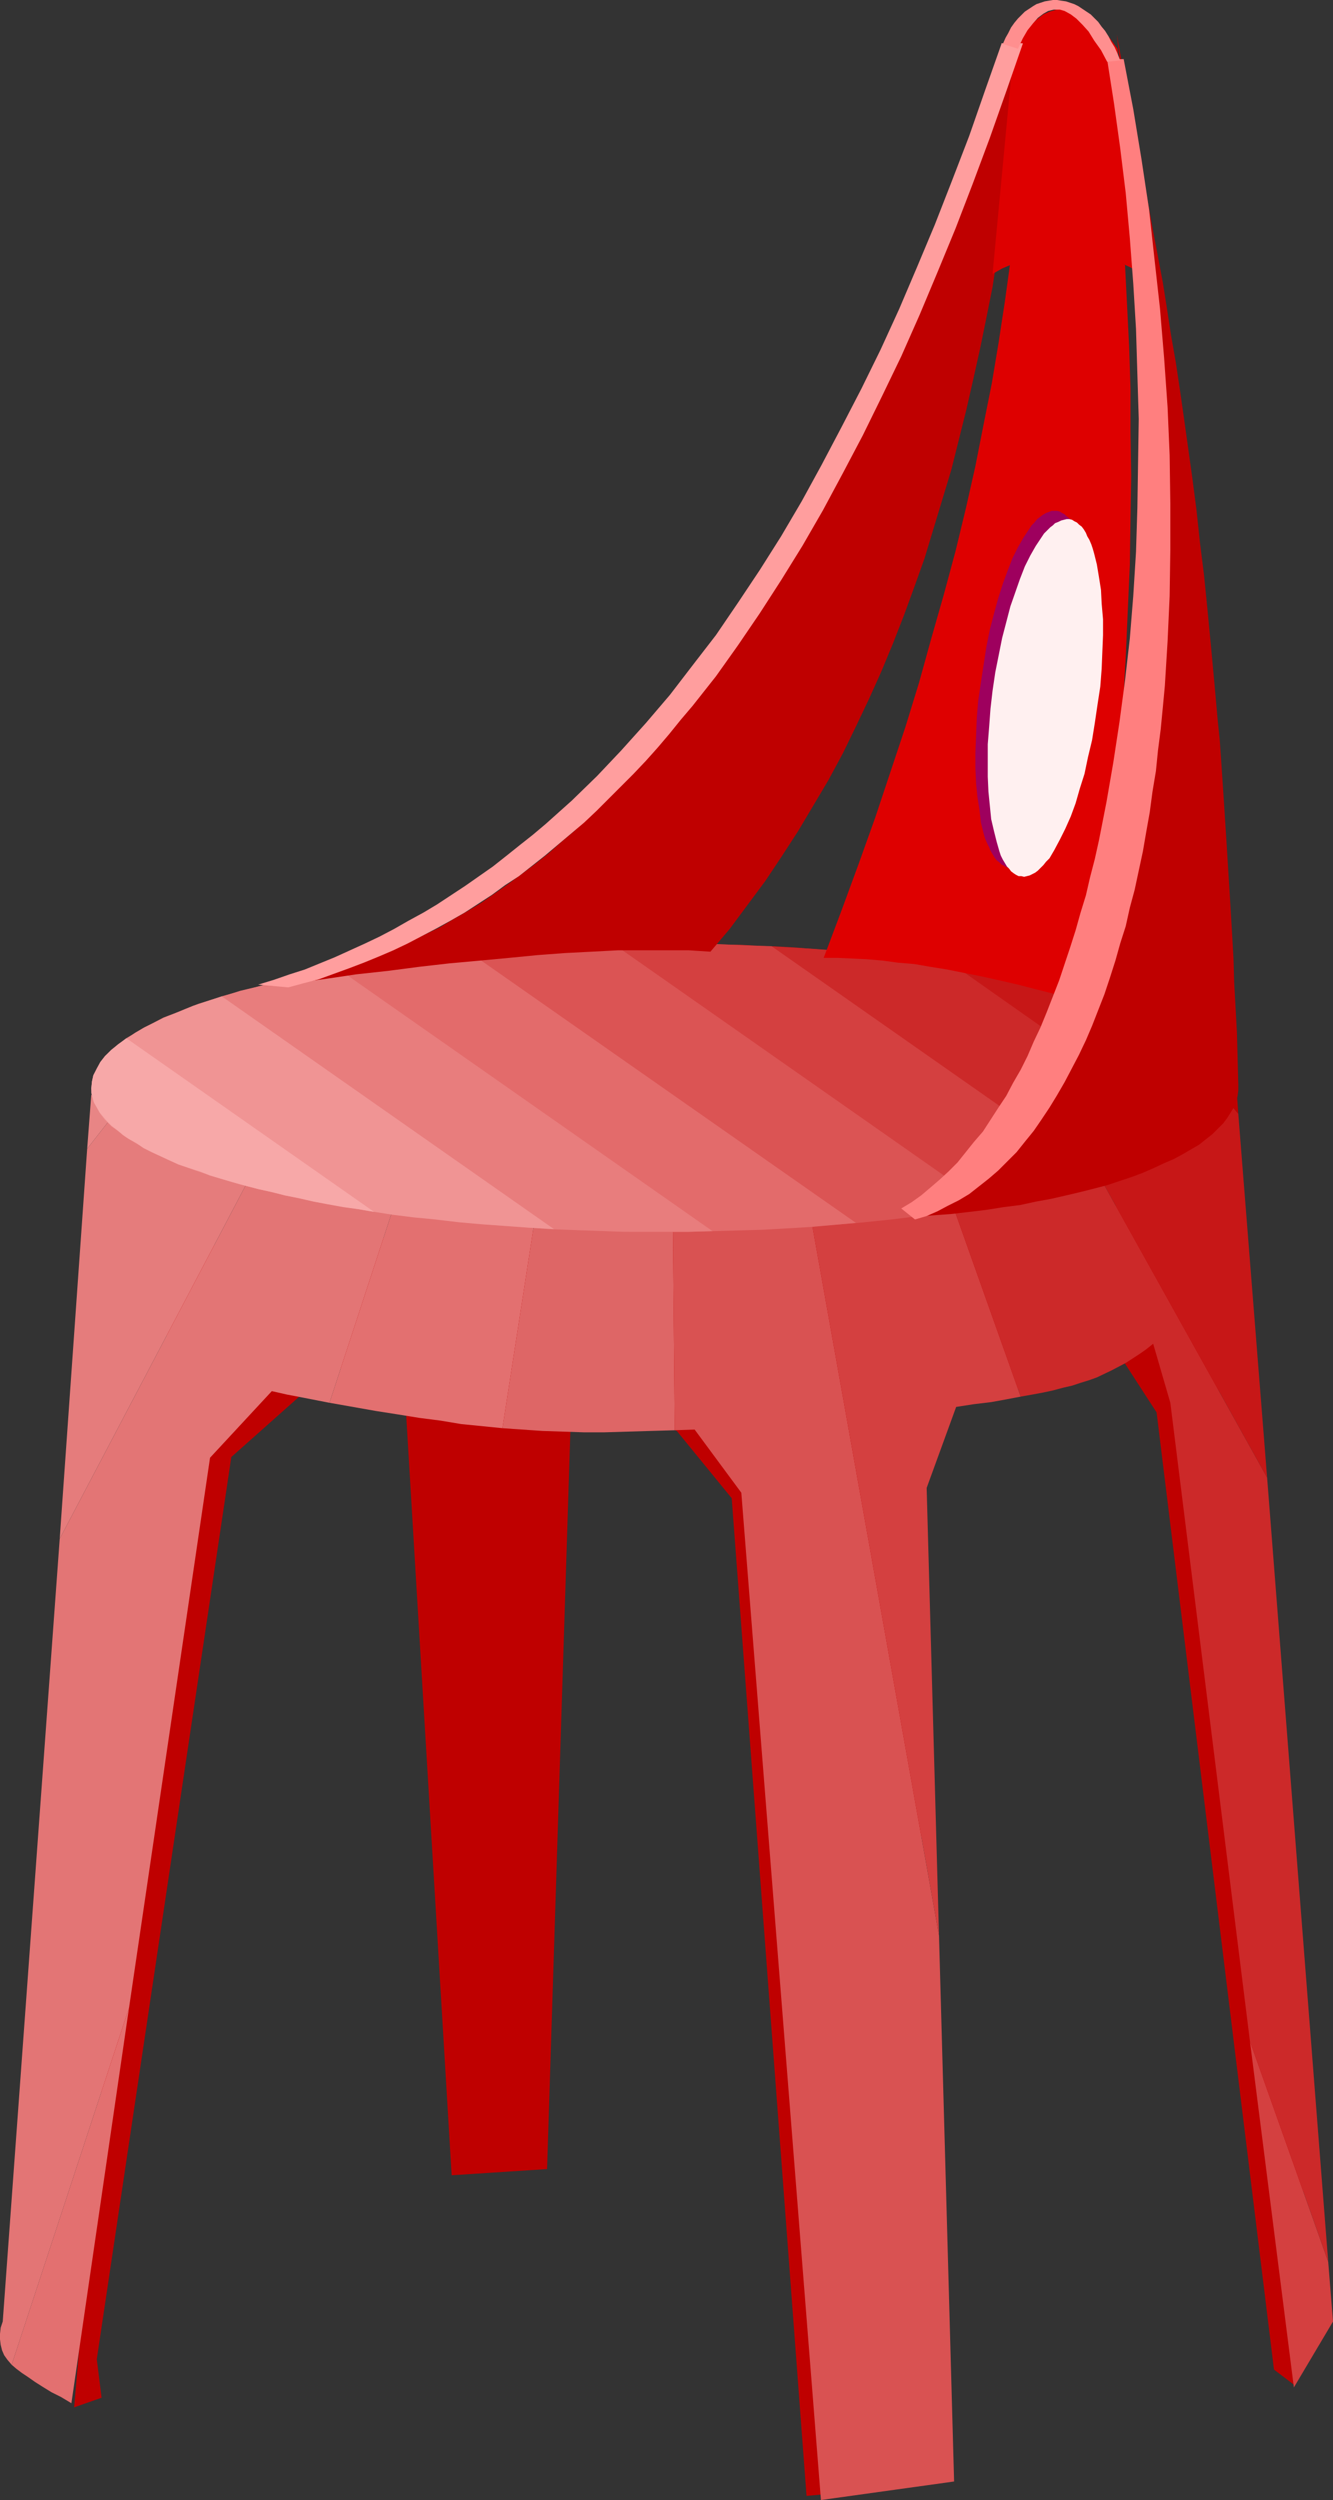 <?xml version="1.0" encoding="UTF-8" standalone="no"?>
<svg
   version="1.0"
   width="83.031mm"
   height="155.668mm"
   id="svg31"
   sodipodi:docname="Chair 29.wmf"
   xmlns:inkscape="http://www.inkscape.org/namespaces/inkscape"
   xmlns:sodipodi="http://sodipodi.sourceforge.net/DTD/sodipodi-0.dtd"
   xmlns="http://www.w3.org/2000/svg"
   xmlns:svg="http://www.w3.org/2000/svg">
  <rect width="100%" height="100%" fill="#333333" stroke="none"/>
  <sodipodi:namedview
     id="namedview31"
     pagecolor="#ffffff"
     bordercolor="#000000"
     borderopacity="0.25"
     inkscape:showpageshadow="2"
     inkscape:pageopacity="0.0"
     inkscape:pagecheckerboard="0"
     inkscape:deskcolor="#d1d1d1"
     inkscape:document-units="mm" />
  <defs
     id="defs1">
    <pattern
       id="WMFhbasepattern"
       patternUnits="userSpaceOnUse"
       width="6"
       height="6"
       x="0"
       y="0" />
  </defs>
  <path
     style="fill:#bf0000;fill-opacity:1;fill-rule:evenodd;stroke:none"
     d="m 17.452,566.538 6.464,-2.262 -1.131,-9.049 31.673,-212.331 15.998,-14.22 8.888,-6.787 15.836,3.717 11.15,186.315 22.462,-1.454 5.817,-184.052 24.724,10.342 12.928,15.836 17.614,234.792 31.188,-2.909 -6.464,-234.953 8.888,-18.583 41.045,-10.503 7.757,11.958 27.633,225.258 4.686,3.555 4.686,-21.653 -27.148,-256.607 -241.101,10.503 z"
     id="path1" />
  <path
     style="fill:#e88585;fill-opacity:1;fill-rule:evenodd;stroke:none"
     d="m 20.523,270.342 0.97,-12.766 0.97,1.293 1.131,1.454 1.293,1.293 1.454,1.293 z"
     id="path2" />
  <path
     style="fill:#e57c7c;fill-opacity:1;fill-rule:evenodd;stroke:none"
     d="m 14.059,362.126 6.464,-91.784 5.817,-7.433 1.454,1.131 1.454,0.97 1.454,0.97 1.616,1.131 3.717,1.778 1.939,0.808 1.939,0.97 2.101,0.808 2.262,0.808 2.262,0.646 2.424,0.808 2.424,0.646 2.424,0.808 5.333,1.293 z"
     id="path3" />
  <path
     style="fill:#e37575;fill-opacity:1;fill-rule:evenodd;stroke:none"
     d="M 14.059,362.126 0.646,546.34 0.162,547.794 0,549.248 v 1.293 l 0.162,1.293 0.323,1.293 0.485,1.131 0.808,1.131 0.97,1.131 27.633,-84.027 19.068,-129.434 14.544,-15.674 3.555,0.808 3.394,0.646 6.625,1.293 15.998,-48.801 -4.686,-0.323 -4.525,-0.485 -4.525,-0.646 -4.363,-0.485 -4.201,-0.646 -4.201,-0.808 -4.04,-0.646 -3.878,-0.808 z"
     id="path4" />
  <path
     style="fill:#e37070;fill-opacity:1;fill-rule:evenodd;stroke:none"
     d="m 2.747,556.52 1.131,0.97 1.293,0.97 1.454,0.97 1.616,1.131 1.778,1.131 2.101,1.293 2.262,1.131 2.424,1.454 13.574,-93.076 z"
     id="path5" />
  <path
     style="fill:#e37070;fill-opacity:1;fill-rule:evenodd;stroke:none"
     d="m 118.288,336.11 -9.696,-0.97 -4.848,-0.808 -5.009,-0.646 -5.009,-0.808 -5.171,-0.808 -5.494,-0.97 -5.494,-0.97 15.998,-48.801 7.918,0.646 8.241,0.485 8.241,0.323 8.565,0.323 v -0.162 z"
     id="path6" />
  <path
     style="fill:#de6666;fill-opacity:1;fill-rule:evenodd;stroke:none"
     d="m 158.848,336.594 -5.656,0.162 -5.494,0.162 -5.333,0.162 h -5.009 l -4.848,-0.162 -4.848,-0.162 -4.686,-0.323 -4.686,-0.323 8.241,-53.163 v 0.162 h 7.757 8.08 l 7.918,-0.162 8.08,-0.162 z"
     id="path7" />
  <path
     style="fill:#d95252;fill-opacity:1;fill-rule:evenodd;stroke:none"
     d="m 158.848,336.594 4.686,-0.162 10.989,14.866 18.745,237.054 31.35,-4.363 -3.555,-128.465 -31.188,-174.68 -7.918,0.646 -7.757,0.485 -7.918,0.485 -7.918,0.323 z"
     id="path8" />
  <path
     style="fill:#d44040;fill-opacity:1;fill-rule:evenodd;stroke:none"
     d="m 221.063,455.525 -2.909,-105.357 6.949,-19.068 4.201,-0.646 4.04,-0.485 3.555,-0.646 3.394,-0.646 -18.26,-51.386 -7.757,0.97 -8.08,0.97 -8.08,0.808 -8.241,0.808 z"
     id="path9" />
  <path
     style="fill:#d44040;fill-opacity:1;fill-rule:evenodd;stroke:none"
     d="m 294.266,480.41 10.342,81.442 9.211,-15.513 -1.131,-14.058 z"
     id="path10" />
  <path
     style="fill:#cc2929;fill-opacity:1;fill-rule:evenodd;stroke:none"
     d="m 240.293,328.676 2.747,-0.485 2.586,-0.485 2.262,-0.485 2.424,-0.646 2.101,-0.485 1.939,-0.646 2.101,-0.646 1.778,-0.646 3.393,-1.616 3.394,-1.778 3.232,-2.101 1.616,-1.131 1.616,-1.293 4.04,13.897 18.745,150.28 18.422,51.871 -14.382,-184.537 -42.661,-76.594 -3.878,0.808 -3.878,0.808 -4.04,0.808 -4.201,0.808 -4.201,0.808 -4.525,0.808 -4.363,0.646 -4.525,0.646 z"
     id="path11" />
  <path
     style="fill:#c71717;fill-opacity:1;fill-rule:evenodd;stroke:none"
     d="m 291.518,262.101 6.787,85.643 -42.661,-76.594 5.333,-1.293 2.586,-0.808 2.586,-0.646 2.424,-0.646 2.262,-0.808 2.262,-0.646 2.262,-0.808 1.939,-0.808 2.101,-0.808 1.778,-0.808 1.778,-0.808 3.232,-1.616 1.454,-0.808 1.293,-0.808 z"
     id="path12" />
  <path
     style="fill:#bf0000;fill-opacity:1;fill-rule:evenodd;stroke:none"
     d="m 291.518,262.101 -0.323,-4.686 -1.131,0.808 -1.131,0.808 z"
     id="path13" />
  <path
     style="fill:#bf0000;fill-opacity:1;fill-rule:evenodd;stroke:none"
     d="m 282.307,267.756 1.939,-1.454 1.616,-1.454 1.454,-1.454 1.131,-1.454 0.97,-1.454 0.646,-1.454 0.323,-1.454 0.162,-1.454 v -1.293 l -0.323,-1.131 -0.323,-1.131 -0.485,-1.131 -0.808,-1.131 -0.808,-1.131 -0.97,-1.131 -1.131,-0.97 -1.293,-1.131 -1.293,-0.97 -1.454,-1.131 -1.616,-0.97 -1.778,-0.97 -1.939,-0.97 -2.101,-0.97 -1.939,-0.97 -2.262,-0.97 -2.424,-0.97 -2.424,-0.808 -2.586,-0.97 -2.747,-0.808 -2.747,-0.808 -2.909,-0.808 -2.909,-0.808 -3.232,-0.646 -3.07,-0.808 -3.232,-0.646 -3.394,-0.808 -3.555,-0.646 -3.394,-0.485 -3.717,-0.646 -3.717,-0.646 z"
     id="path14" />
  <path
     style="fill:#c71717;fill-opacity:1;fill-rule:evenodd;stroke:none"
     d="m 259.846,277.452 3.555,-0.97 3.232,-1.293 3.232,-1.131 2.909,-1.131 2.747,-1.293 2.424,-1.293 2.424,-1.293 2.101,-1.293 1.778,-1.454 1.616,-1.454 1.454,-1.454 1.131,-1.454 0.97,-1.454 0.646,-1.454 0.323,-1.454 0.162,-1.454 -0.162,-1.616 -0.323,-1.454 -0.646,-1.616 -0.97,-1.454 -1.131,-1.454 -1.454,-1.454 -1.778,-1.454 -1.778,-1.293 -2.262,-1.293 -2.262,-1.454 -2.586,-1.293 -2.747,-1.293 -3.07,-1.131 -3.07,-1.293 -3.393,-1.131 -3.555,-1.131 -3.717,-1.131 -4.04,-0.97 -4.04,-0.97 -4.201,-0.97 -4.525,-0.97 -4.525,-0.808 -4.686,-0.808 -4.848,-0.808 -5.009,-0.808 -5.009,-0.646 -5.333,-0.485 -5.333,-0.646 -5.494,-0.485 -5.494,-0.323 -5.656,-0.485 -5.817,-0.323 z"
     id="path15" />
  <path
     style="fill:#cc2929;fill-opacity:1;fill-rule:evenodd;stroke:none"
     d="m 144.466,222.188 h 5.817 l 5.817,-0.162 9.211,0.162 9.049,0.162 8.888,0.485 8.565,0.485 8.403,0.646 8.241,0.808 7.918,0.97 3.878,0.485 3.717,0.485 58.336,41.044 -1.939,1.131 -1.939,1.293 -2.262,1.131 -2.424,1.131 -2.747,1.131 -2.747,1.131 -2.909,0.97 -3.07,1.131 -3.232,0.97 -3.393,0.97 -3.555,0.97 -3.717,0.808 -3.717,0.808 -3.878,0.808 -4.201,0.808 -4.201,0.808 z"
     id="path16" />
  <path
     style="fill:#d44040;fill-opacity:1;fill-rule:evenodd;stroke:none"
     d="m 110.531,224.127 5.494,-0.485 5.494,-0.485 5.494,-0.323 5.656,-0.162 5.817,-0.323 5.817,-0.162 h 5.817 l 5.979,-0.162 6.625,0.162 h 6.302 l 6.464,0.323 6.141,0.162 78.212,54.779 -2.909,0.97 -3.07,0.808 -3.07,0.808 -3.232,0.646 -3.394,0.808 -3.394,0.808 -3.555,0.646 -3.555,0.646 -3.717,0.646 -3.878,0.646 -3.878,0.485 -4.04,0.646 -4.04,0.485 -4.201,0.485 -8.403,0.808 z"
     id="path17" />
  <path
     style="fill:#db5454;fill-opacity:1;fill-rule:evenodd;stroke:none"
     d="m 79.828,228.167 3.555,-0.646 3.555,-0.646 3.717,-0.485 3.717,-0.485 7.757,-0.97 8.08,-0.808 8.241,-0.646 8.403,-0.485 8.726,-0.485 8.888,-0.323 87.908,61.566 -3.555,0.646 -3.555,0.646 -7.595,0.97 -7.757,0.97 -7.918,0.808 -8.241,0.646 -8.565,0.646 -8.565,0.323 -8.888,0.323 z"
     id="path18" />
  <path
     style="fill:#e36b6b;fill-opacity:1;fill-rule:evenodd;stroke:none"
     d="m 52.195,234.469 2.909,-0.808 3.07,-0.808 3.232,-0.808 3.232,-0.808 3.232,-0.808 3.555,-0.808 3.394,-0.646 3.717,-0.646 3.717,-0.646 3.717,-0.646 3.878,-0.485 4.04,-0.646 4.04,-0.485 4.201,-0.485 4.201,-0.485 4.201,-0.323 90.978,63.667 -5.333,0.485 -5.494,0.485 -5.494,0.323 -5.656,0.323 -5.817,0.162 -5.817,0.162 -5.817,0.162 h -5.979 -6.625 l -6.464,-0.162 -6.302,-0.162 -6.302,-0.323 z"
     id="path19" />
  <path
     style="fill:#e87d7d;fill-opacity:1;fill-rule:evenodd;stroke:none"
     d="m 29.734,244.326 1.939,-1.131 2.101,-1.293 2.262,-1.131 2.424,-1.293 2.586,-0.97 2.747,-1.131 2.909,-1.131 3.07,-0.97 3.232,-0.97 3.555,-1.131 3.394,-0.808 3.717,-0.97 3.878,-0.808 4.04,-0.808 4.04,-0.808 4.201,-0.808 87.908,61.566 -5.817,0.162 h -5.817 -9.211 l -9.049,-0.323 -8.888,-0.323 -8.726,-0.646 -8.403,-0.646 -8.241,-0.808 -7.918,-0.97 -3.878,-0.485 -3.717,-0.485 z"
     id="path20" />
  <path
     style="fill:#f09494;fill-opacity:1;fill-rule:evenodd;stroke:none"
     d="m 52.195,234.469 -3.394,1.131 -3.394,1.131 -3.07,1.293 -2.909,1.131 -2.747,1.293 -2.586,1.293 -2.262,1.293 -2.101,1.454 -1.939,1.293 -1.616,1.454 -1.454,1.293 -1.131,1.454 -0.808,1.616 -0.808,1.454 -0.323,1.454 -0.162,1.616 0.162,1.454 0.323,1.616 0.808,1.293 0.808,1.616 1.131,1.454 1.454,1.454 1.778,1.293 1.939,1.454 2.101,1.293 2.262,1.293 2.586,1.293 2.747,1.293 3.07,1.293 3.07,1.131 3.394,1.131 3.555,1.131 3.878,1.131 3.878,0.97 4.04,0.97 4.201,0.97 4.525,0.97 4.525,0.808 4.686,0.808 4.848,0.808 5.009,0.808 5.171,0.646 5.171,0.485 5.333,0.646 5.494,0.485 11.15,0.808 5.817,0.323 z"
     id="path21" />
  <path
     style="fill:#f7a8a8;fill-opacity:1;fill-rule:evenodd;stroke:none"
     d="m 29.734,244.326 -1.939,1.454 -1.616,1.293 -1.454,1.454 -1.131,1.454 -0.808,1.454 -0.808,1.616 -0.323,1.454 -0.162,1.616 v 1.131 l 0.323,1.131 0.323,1.131 0.646,1.131 0.646,1.131 0.808,0.97 0.97,1.131 1.131,1.131 1.293,0.97 1.293,1.131 1.454,0.97 1.778,0.97 1.616,1.131 1.939,0.97 2.101,0.97 2.101,0.97 2.101,0.97 2.424,0.808 2.586,0.808 2.424,0.97 2.747,0.808 2.747,0.808 2.909,0.808 3.07,0.808 3.07,0.646 3.07,0.808 3.394,0.646 3.394,0.808 3.394,0.646 3.555,0.646 3.555,0.485 3.717,0.646 z"
     id="path22" />
  <path
     style="fill:#de0000;fill-opacity:1;fill-rule:evenodd;stroke:none"
     d="m 193.915,225.42 h 3.232 l 3.555,0.162 3.394,0.162 3.717,0.323 3.555,0.485 3.878,0.323 3.717,0.646 4.04,0.646 4.04,0.808 4.04,0.808 4.363,0.97 4.201,0.97 4.363,1.131 4.525,1.131 4.525,1.293 4.686,1.454 1.454,-12.281 1.293,-11.958 1.131,-11.958 1.131,-11.635 0.808,-11.473 0.808,-11.473 0.646,-11.15 0.485,-10.988 0.485,-10.827 0.162,-10.665 0.162,-10.342 -0.162,-10.342 V 91.461 l -0.323,-9.857 -0.485,-9.695 -0.485,-9.534 -1.778,-1.131 -1.616,-0.97 -1.778,-0.808 -1.616,-0.485 -1.616,-0.646 -1.778,-0.323 -1.616,-0.162 -1.778,-0.162 h -1.616 l -1.616,0.162 -1.778,0.323 -1.616,0.323 -1.778,0.646 -1.616,0.646 -1.778,0.808 -1.616,0.97 -1.293,9.372 -1.454,9.534 -1.616,9.695 -1.939,9.695 -1.939,9.857 -2.262,10.019 -2.424,10.019 -2.747,10.18 -2.909,10.18 -2.909,10.503 -3.232,10.503 -3.555,10.665 -3.555,10.665 -3.878,10.827 -4.04,10.988 z"
     id="path23" />
  <path
     style="fill:#bf0000;fill-opacity:1;fill-rule:evenodd;stroke:none"
     d="m 215.245,286.339 2.586,-1.131 2.586,-1.131 2.424,-1.293 2.424,-1.454 2.262,-1.454 2.262,-1.778 2.262,-1.616 2.101,-1.939 2.101,-1.939 1.939,-2.262 1.939,-2.101 1.939,-2.424 1.778,-2.424 1.778,-2.424 1.778,-2.747 1.616,-2.747 1.616,-2.909 1.454,-2.909 1.454,-3.07 1.454,-3.232 1.293,-3.232 1.293,-3.393 1.293,-3.555 1.131,-3.555 1.131,-3.717 0.97,-3.878 0.97,-3.878 0.97,-4.04 0.97,-4.04 0.808,-4.201 0.808,-4.363 0.646,-4.363 0.646,-4.525 0.646,-4.686 0.485,-4.686 0.485,-4.686 0.485,-4.848 0.323,-5.009 0.323,-5.171 0.323,-5.171 0.323,-5.171 0.162,-5.333 v -5.494 l 0.162,-5.494 V 125.556 l -0.162,-5.817 -0.162,-5.979 -0.162,-5.979 -0.162,-5.979 -0.323,-6.14 -0.323,-6.302 -0.323,-6.302 -0.485,-6.464 -0.323,-6.464 -0.646,-6.464 -0.485,-6.787 -0.646,-6.625 -0.646,-6.787 -0.646,-6.948 -0.808,-6.948 -0.808,-7.11 -0.808,-7.11 -0.808,-7.272 2.101,11.635 2.101,11.473 2.262,11.635 2.101,11.635 1.131,5.979 1.131,5.979 0.97,6.14 0.97,6.302 1.131,6.464 0.97,6.464 0.97,6.787 0.97,6.948 0.97,6.948 0.97,7.433 0.808,7.595 0.97,7.756 0.808,8.08 0.808,8.403 0.808,8.726 0.808,9.049 0.485,4.686 0.323,4.686 0.323,4.848 0.323,4.848 0.323,5.009 0.323,5.009 0.323,5.332 0.323,5.171 0.323,5.332 0.323,5.494 0.323,5.656 0.162,5.656 0.323,5.817 0.323,5.979 0.162,6.14 0.162,6.14 v 1.293 l -0.162,1.293 -0.323,1.293 -0.485,1.293 -0.808,1.293 -0.808,1.293 -0.97,1.293 -1.293,1.293 -1.293,1.293 -1.454,1.131 -1.616,1.293 -1.939,1.131 -1.939,1.131 -2.101,1.131 -2.262,0.97 -2.424,1.131 -2.586,1.131 -2.586,0.97 -2.909,0.97 -2.909,0.97 -3.07,0.808 -3.232,0.808 -3.394,0.808 -3.555,0.808 -3.555,0.646 -3.717,0.808 -3.878,0.485 -4.04,0.646 -4.04,0.485 -4.201,0.485 -4.363,0.323 z"
     id="path24" />
  <path
     style="fill:#bf0000;fill-opacity:1;fill-rule:evenodd;stroke:none"
     d="m 61.083,232.368 15.19,-1.939 7.595,-1.131 7.433,-0.808 7.433,-0.97 7.11,-0.808 7.11,-0.646 6.949,-0.646 6.625,-0.646 6.464,-0.485 6.302,-0.323 6.141,-0.323 h 5.979 5.494 5.333 l 2.424,0.162 2.586,0.162 4.525,-5.333 4.201,-5.656 4.201,-5.656 3.878,-5.817 3.878,-5.979 3.555,-5.979 3.555,-5.979 3.393,-6.302 3.07,-6.302 3.07,-6.464 2.909,-6.464 2.747,-6.625 2.586,-6.625 2.424,-6.625 2.424,-6.787 2.101,-6.948 2.101,-6.948 2.101,-6.948 1.778,-7.11 1.778,-7.11 1.616,-7.11 1.616,-7.272 1.454,-7.11 1.454,-7.272 1.131,-7.433 1.293,-7.272 0.97,-7.433 0.97,-7.433 1.939,-14.866 1.454,-15.028 -4.201,11.796 -4.201,11.473 -4.363,11.311 -4.363,10.988 -4.525,10.827 -4.525,10.503 -4.686,10.18 -4.848,9.857 -4.848,9.695 -4.848,9.211 -5.009,9.049 -2.586,4.525 -2.586,4.201 -2.586,4.363 -2.586,4.04 -2.586,4.201 -2.747,3.878 -2.747,4.04 -2.747,3.717 -2.586,3.878 -2.909,3.717 -2.747,3.555 -5.656,6.948 -2.909,3.232 -2.909,3.232 -2.747,3.232 -3.07,3.07 -2.909,2.909 -3.07,2.909 -3.07,2.909 -3.07,2.585 -3.07,2.747 -3.07,2.424 -3.232,2.424 -3.07,2.262 -3.232,2.262 -3.232,2.262 -3.232,1.939 -3.394,1.939 -3.232,1.939 -3.394,1.616 -3.394,1.616 -3.394,1.616 -3.394,1.454 -3.555,1.293 -3.555,1.293 -3.394,1.131 -3.717,0.97 -3.555,0.97 -3.717,0.808 -3.555,0.808 z"
     id="path25" />
  <path
     style="fill:#9e005e;fill-opacity:1;fill-rule:evenodd;stroke:none"
     d="m 248.857,120.224 h -0.646 -0.646 l -0.808,0.323 -0.485,0.162 -0.808,0.485 -0.646,0.485 -0.646,0.485 -0.646,0.808 -0.646,0.646 -0.646,0.97 -1.293,1.939 -1.293,2.262 -1.293,2.585 -1.131,2.909 -1.131,3.07 -1.131,3.555 -0.97,3.555 -0.97,3.717 -0.808,4.04 -0.646,4.201 -0.646,4.201 -0.646,4.363 -0.323,4.04 -0.162,4.04 -0.162,4.04 v 3.717 l 0.162,3.555 0.323,3.232 0.485,3.07 0.323,2.909 0.646,2.585 0.323,1.131 0.485,1.131 0.485,0.97 0.323,0.808 0.485,0.808 0.485,0.808 0.485,0.646 0.646,0.485 0.485,0.485 0.646,0.323 0.485,0.323 0.646,0.162 h 0.646 l 0.646,-0.162 0.646,-0.162 0.646,-0.323 0.646,-0.323 0.808,-0.485 0.485,-0.485 0.808,-0.808 0.646,-0.646 0.646,-0.97 1.293,-1.939 1.293,-2.262 1.131,-2.585 1.293,-2.909 1.131,-3.07 0.97,-3.393 0.97,-3.717 0.97,-3.717 0.97,-4.04 0.646,-4.04 0.646,-4.363 0.485,-4.201 0.485,-4.201 0.162,-4.04 0.162,-3.878 v -3.878 l -0.162,-3.393 -0.323,-3.393 -0.323,-3.07 -0.646,-2.909 -0.485,-2.424 -0.485,-1.293 -0.323,-0.97 -0.485,-0.97 -0.323,-0.97 -0.485,-0.808 -0.485,-0.808 -0.485,-0.646 -0.646,-0.485 -0.485,-0.485 -0.646,-0.323 -0.485,-0.323 z"
     id="path26" />
  <path
     style="fill:#fff0f0;fill-opacity:1;fill-rule:evenodd;stroke:none"
     d="m 251.766,122.163 h -0.646 l -0.646,0.162 -0.646,0.162 -0.646,0.323 -0.808,0.323 -0.485,0.485 -0.646,0.485 -0.808,0.808 -0.646,0.646 -0.646,0.97 -1.293,1.939 -1.293,2.262 -1.293,2.585 -1.131,2.909 -1.131,3.232 -1.131,3.232 -0.97,3.717 -0.97,3.717 -0.808,4.04 -0.808,4.04 -0.646,4.363 -0.485,4.201 -0.323,4.363 -0.323,4.04 v 3.878 3.717 l 0.162,3.555 0.323,3.232 0.323,3.232 0.646,2.747 0.646,2.585 0.323,1.131 0.323,1.131 0.323,0.97 0.485,0.97 0.485,0.808 0.485,0.808 0.485,0.485 0.485,0.646 0.646,0.485 0.485,0.323 0.646,0.323 h 0.646 l 0.646,0.162 0.646,-0.162 0.646,-0.162 0.646,-0.323 0.646,-0.323 0.646,-0.485 0.646,-0.646 0.646,-0.646 0.646,-0.808 0.808,-0.808 1.131,-1.939 1.293,-2.424 1.293,-2.585 1.293,-2.909 1.131,-3.07 0.97,-3.393 1.131,-3.555 0.808,-3.878 0.97,-4.04 0.646,-4.04 0.646,-4.363 0.646,-4.201 0.323,-4.201 0.162,-4.04 0.162,-3.878 v -3.717 l -0.323,-3.717 -0.162,-3.232 -0.485,-3.07 -0.485,-2.909 -0.646,-2.585 -0.323,-1.131 -0.323,-0.97 -0.485,-1.131 -0.485,-0.808 -0.323,-0.808 -0.485,-0.808 -0.485,-0.646 -0.646,-0.485 -0.485,-0.485 -0.646,-0.323 -0.485,-0.323 z"
     id="path27" />
  <path
     style="fill:#de0000;fill-opacity:1;fill-rule:evenodd;stroke:none"
     d="m 263.078,11.473 -1.616,-2.262 -1.616,-1.939 -1.616,-1.454 -1.616,-1.293 -1.616,-1.131 -1.616,-0.646 -1.616,-0.485 -1.454,-0.162 -1.616,0.162 -1.616,0.485 -1.454,0.646 -1.454,1.131 -1.454,1.293 -1.454,1.454 -1.293,1.939 -1.293,2.262 -5.009,53.002 2.262,-1.293 2.262,-0.97 2.101,-0.97 2.262,-0.646 2.262,-0.646 2.101,-0.323 2.101,-0.323 2.262,-0.162 2.101,0.162 2.101,0.162 2.101,0.323 2.101,0.485 2.101,0.808 2.101,0.808 2.101,0.97 2.101,1.131 z"
     id="path28" />
  <path
     style="fill:#ff7f7f;fill-opacity:1;fill-rule:evenodd;stroke:none"
     d="m 215.407,286.986 2.747,-0.808 2.586,-1.131 2.424,-1.293 2.586,-1.293 2.424,-1.454 2.262,-1.778 2.262,-1.778 2.262,-1.939 2.101,-2.101 2.262,-2.262 1.939,-2.424 2.101,-2.585 1.778,-2.585 1.939,-2.909 1.778,-2.909 1.778,-3.07 1.616,-3.07 1.778,-3.393 1.616,-3.393 1.454,-3.393 1.454,-3.717 1.454,-3.717 1.293,-3.878 1.293,-4.04 1.131,-4.04 1.293,-4.04 0.97,-4.363 1.131,-4.201 0.97,-4.525 0.97,-4.525 0.808,-4.686 0.808,-4.525 0.646,-4.848 0.808,-4.848 0.485,-4.848 0.646,-5.009 0.485,-5.009 0.485,-5.171 0.646,-10.503 0.485,-10.665 0.162,-10.827 v -10.988 l -0.162,-11.311 -0.485,-11.311 -0.808,-11.473 -0.97,-11.635 -1.293,-11.635 -1.293,-11.796 -1.778,-11.796 -1.939,-11.796 -2.262,-11.796 -3.878,0.162 1.616,10.342 1.454,10.503 1.293,10.503 0.97,10.665 0.808,10.665 0.646,10.665 0.323,10.665 0.323,10.503 -0.162,10.503 -0.162,10.503 -0.323,10.342 -0.646,10.342 -0.808,10.019 -1.131,9.857 -1.293,9.695 -1.454,9.534 -1.616,9.372 -1.778,9.049 -0.97,4.363 -1.131,4.363 -0.97,4.201 -1.293,4.201 -1.131,4.04 -1.293,4.04 -1.293,3.878 -1.293,3.878 -1.454,3.717 -1.454,3.717 -1.454,3.555 -1.616,3.393 -1.454,3.393 -1.616,3.232 -1.778,3.07 -1.616,3.07 -1.939,2.909 -1.778,2.747 -1.778,2.747 -2.101,2.424 -1.939,2.424 -1.939,2.424 -2.101,2.101 -2.101,1.939 -2.262,1.939 -2.101,1.778 -2.262,1.616 -2.424,1.454 z"
     id="path29" />
  <path
     style="fill:#ff9e9e;fill-opacity:1;fill-rule:evenodd;stroke:none"
     d="m 67.87,232.368 -7.11,-0.646 3.717,-1.131 3.717,-1.293 3.555,-1.131 3.555,-1.454 3.555,-1.454 3.555,-1.616 3.555,-1.616 3.394,-1.616 3.394,-1.778 3.394,-1.939 3.555,-1.939 3.232,-1.939 6.625,-4.363 3.232,-2.262 3.232,-2.262 3.07,-2.424 3.232,-2.585 3.07,-2.424 3.07,-2.585 3.07,-2.747 3.07,-2.747 5.979,-5.817 5.656,-5.979 5.817,-6.464 5.656,-6.625 5.333,-6.948 5.494,-7.11 5.171,-7.595 5.171,-7.756 5.009,-7.918 4.848,-8.241 4.686,-8.564 4.686,-8.888 4.686,-9.049 4.525,-9.211 4.363,-9.534 4.201,-9.857 4.201,-10.019 4.04,-10.342 4.04,-10.503 3.717,-10.665 3.878,-10.988 v -0.162 h 5.009 v 0.162 l -3.878,11.15 -3.878,10.988 -4.04,10.827 -4.04,10.503 -4.201,10.18 -4.201,10.019 -4.363,9.857 -4.525,9.372 -4.525,9.211 -4.686,8.888 -4.686,8.726 -4.848,8.403 -5.009,8.08 -5.009,7.756 -5.171,7.595 -5.171,7.272 -5.494,6.948 -2.747,3.232 -2.747,3.393 -2.747,3.232 -2.747,3.07 -2.909,3.07 -2.909,2.909 -2.909,2.909 -2.909,2.909 -2.909,2.747 -3.07,2.585 -3.07,2.585 -3.07,2.585 -3.07,2.424 -3.07,2.424 -3.232,2.101 -3.07,2.262 -3.232,2.101 -3.232,2.101 -3.393,1.939 -3.232,1.778 -6.787,3.555 -3.394,1.616 -3.394,1.454 -3.555,1.454 -3.394,1.293 -3.555,1.293 -3.555,1.293 -3.717,0.97 z"
     id="path30" />
  <path
     style="fill:#ff8f8f;fill-opacity:1;fill-rule:evenodd;stroke:none"
     d="m 239.646,11.473 1.131,-2.424 1.131,-1.939 1.293,-1.616 1.131,-1.293 1.293,-0.97 1.131,-0.646 1.293,-0.323 h 1.454 l 1.131,0.323 1.454,0.808 1.293,0.97 1.454,1.454 1.454,1.616 1.293,2.101 1.616,2.262 1.454,2.747 3.07,-0.323 -0.646,-1.616 -0.646,-1.454 -0.808,-1.293 -0.646,-1.293 -0.808,-1.293 L 259.361,6.302 258.553,5.171 257.583,4.201 256.775,3.393 255.806,2.747 254.836,2.101 253.867,1.454 252.897,0.97 251.928,0.646 250.958,0.323 249.827,0.162 248.857,0 h -0.97 l -0.97,0.162 -0.97,0.162 -0.97,0.323 -0.97,0.323 -0.808,0.485 -0.97,0.646 -0.97,0.646 -0.808,0.808 -0.808,0.808 -0.808,0.97 -0.808,1.131 -0.646,1.293 -0.646,1.131 -0.646,1.454 z"
     id="path31" />
</svg>
